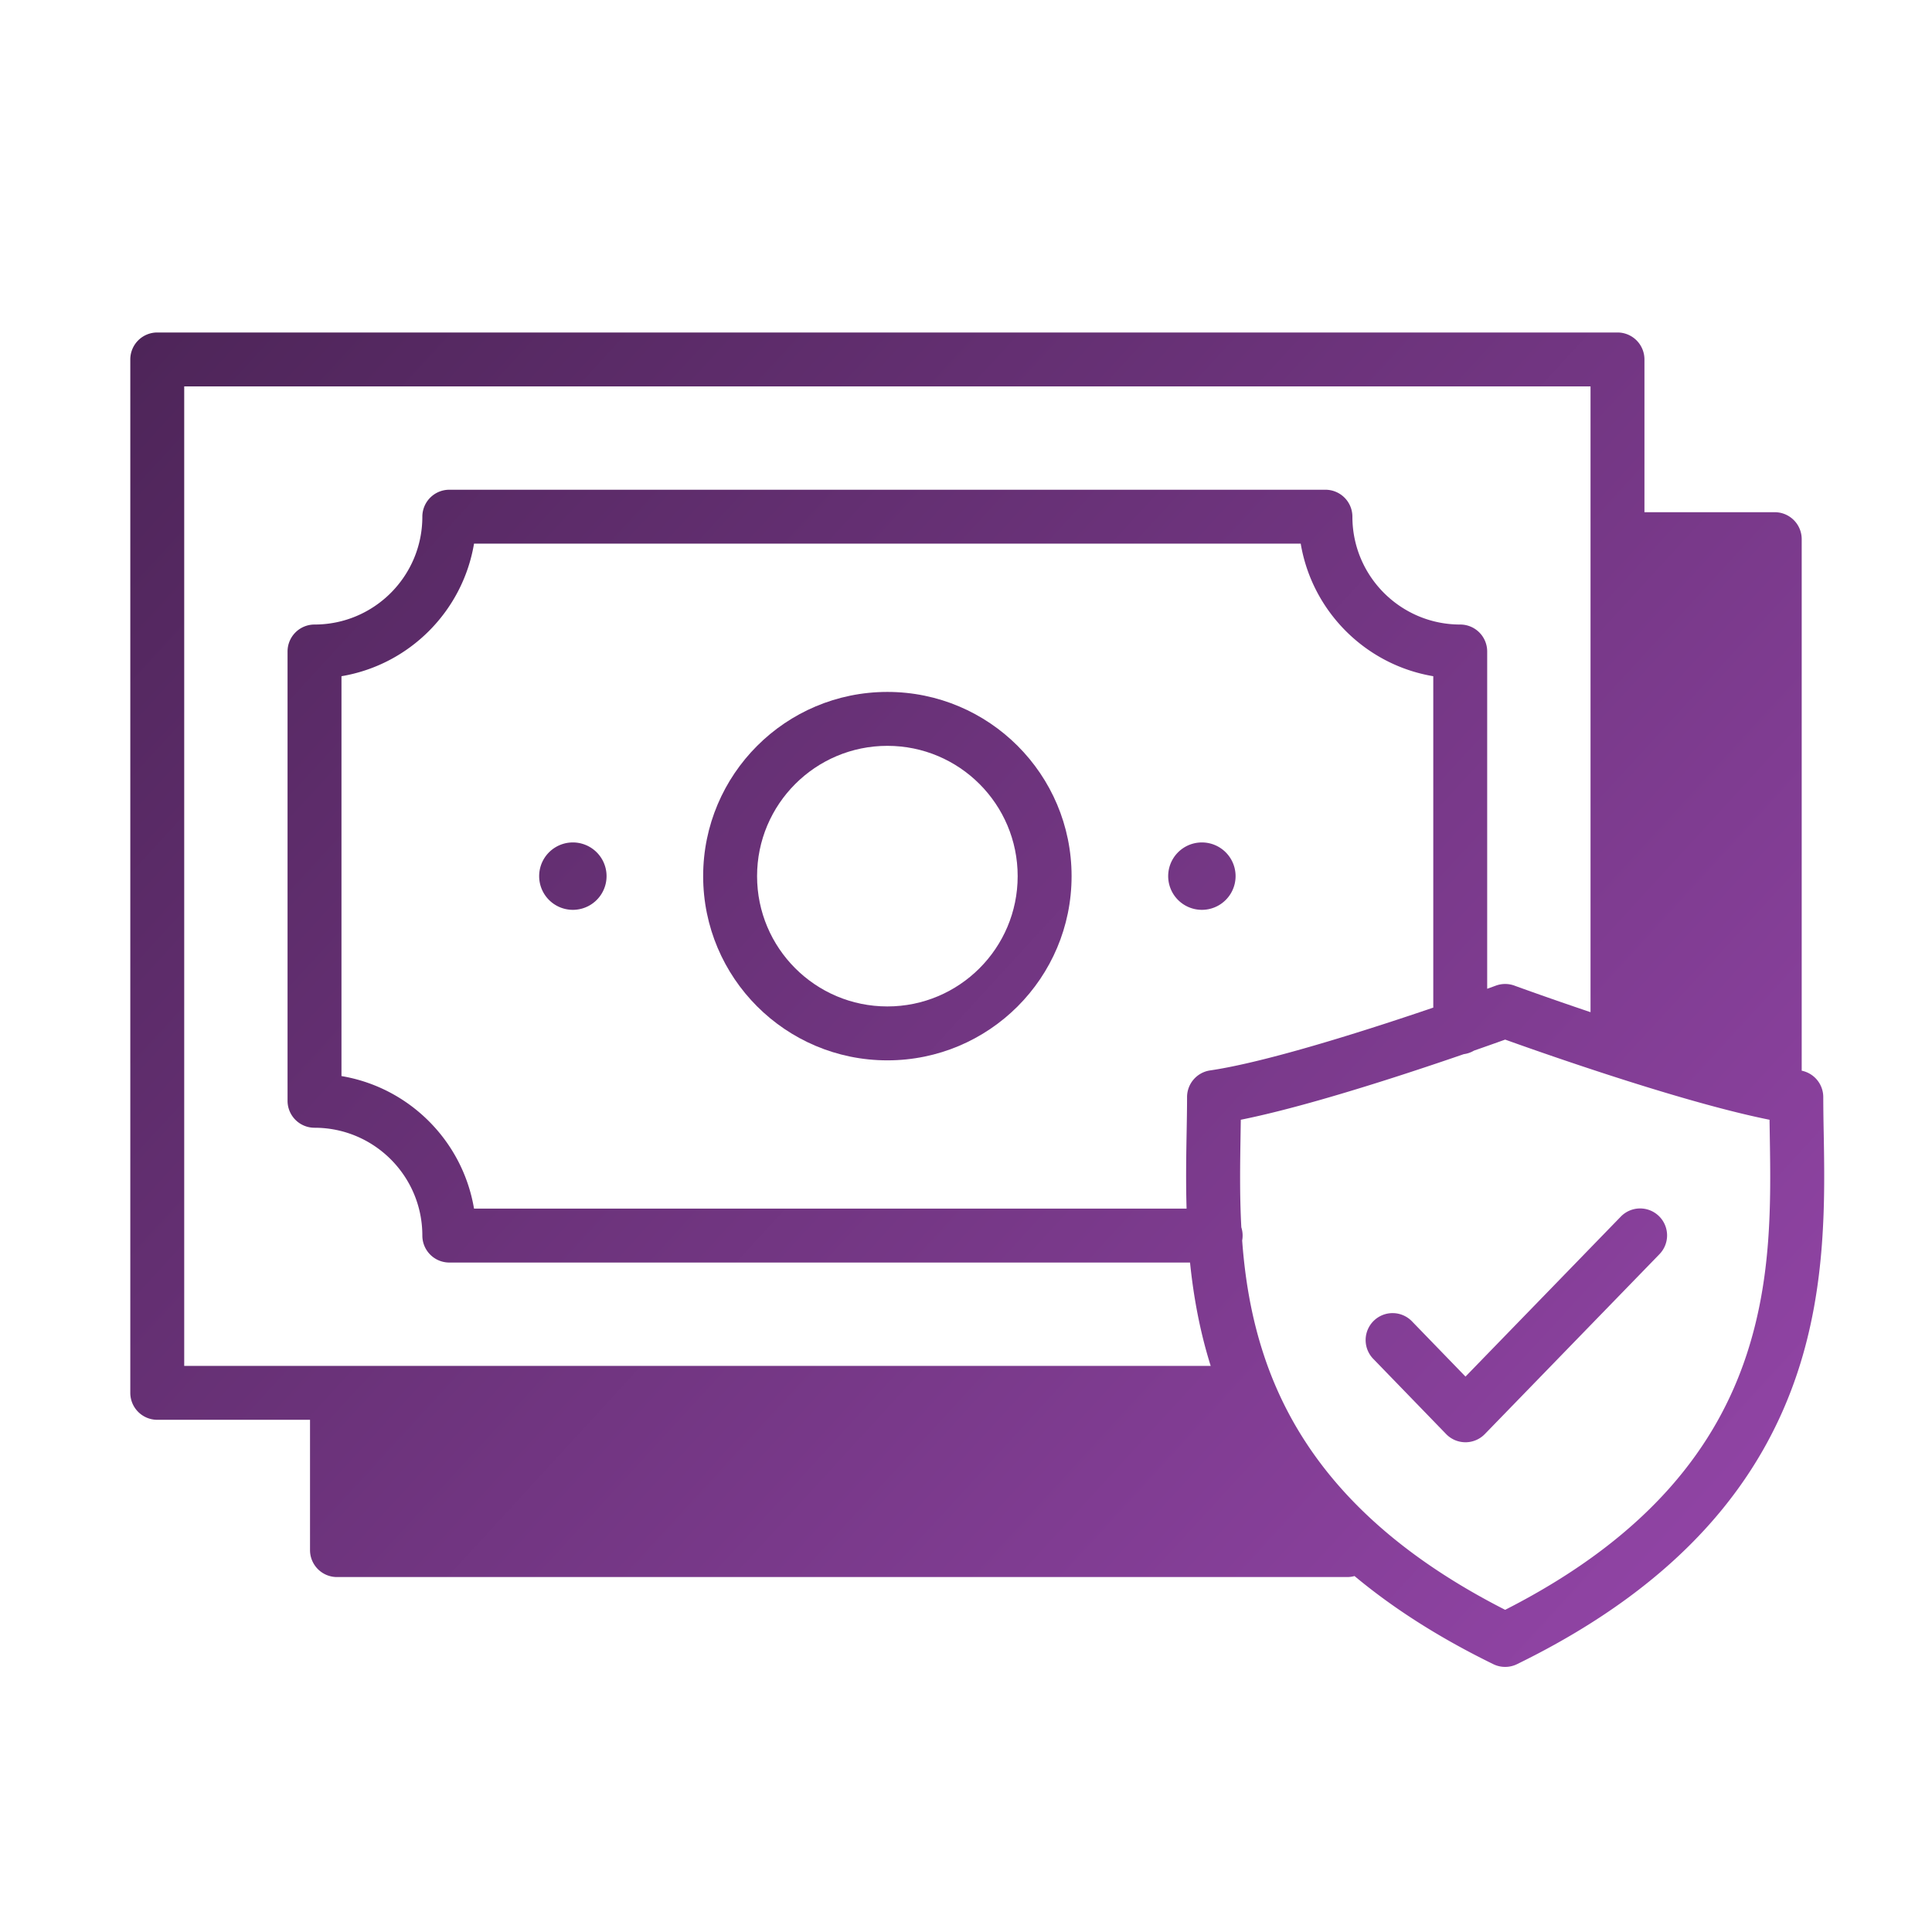 <?xml version="1.0" encoding="utf-8"?>
<svg xmlns="http://www.w3.org/2000/svg" fill="none" height="430" viewBox="0 0 430 430" width="430">
  <path d="M369.305 279.179a6 6 0 1 0-8.61-8.358l-34.524 35.561-11.862-12.244a6 6 0 1 0-8.618 8.349l16.167 16.688a6 6 0 0 0 8.614.004z" fill="url(#et8N8grUY-a)"/>
  <path clip-rule="evenodd" d="M197.5 154c-22.644 0-41 18.356-41 41s18.356 41 41 41 41-18.356 41-41-18.356-41-41-41m-29 41c0-16.016 12.984-29 29-29s29 12.984 29 29-12.984 29-29 29-29-12.984-29-29" fill="url(#JniLuwnb5Yb)" fill-rule="evenodd"/>
  <path d="M135 195a7.5 7.5 0 1 1-15 0 7.5 7.5 0 0 1 15 0" fill="url(#YwbMG90q49c)"/>
  <path d="M267.5 202.5a7.5 7.5 0 1 0 0-15 7.5 7.5 0 0 0 0 15" fill="url(#ZhXDCumOuOd)"/>
  <path clip-rule="evenodd" d="M35 74a6 6 0 0 0-6 6v230a6 6 0 0 0 6 6h34v29a6 6 0 0 0 6 6h224.841c.56 0 1.108-.078 1.63-.225 8.362 6.977 18.536 13.577 30.895 19.616a6 6 0 0 0 5.268 0c37.317-18.235 54.711-41.575 62.464-65.024 6.401-19.363 6.06-38.575 5.797-53.412v-.004a447 447 0 0 1-.095-7.77 6 6 0 0 0-4.8-5.879V120a6 6 0 0 0-6-6h-29V80a6 6 0 0 0-6-6zm229.862 207c.762 7.442 2.146 15.201 4.6 23H41V86h313v139.277a813 813 0 0 1-15.038-5.224l-1.414-.51-.364-.133-.118-.043a6 6 0 0 0-4.131 0l-.119.043-.364.133-1.414.51-.038.014V145a6 6 0 0 0-6-6c-13.255 0-24-10.745-24-24a6 6 0 0 0-6-6H100a6 6 0 0 0-6 6c0 13.255-10.745 24-24 24a6 6 0 0 0-6 6v100a6 6 0 0 0 6 6c13.255 0 24 10.745 24 24a6 6 0 0 0 6 6zm63.2-47.167a6 6 0 0 1-2.273.787 791 791 0 0 1-13.549 4.538c-11.593 3.763-25.455 7.932-36.08 10.061q-.024 1.68-.052 3.395c-.105 6.508-.217 13.402.17 20.544a6 6 0 0 1 .187 2.941c.611 8.268 1.967 16.838 4.831 25.501 6.476 19.59 20.887 39.984 53.704 56.695 32.817-16.711 47.228-37.105 53.704-56.695 5.701-17.246 5.428-34.123 5.188-48.983q-.028-1.716-.052-3.394c-10.624-2.131-24.486-6.301-36.08-10.064a806 806 0 0 1-22.76-7.778 732 732 0 0 1-6.938 2.452M319 150.502v73.76a771 771 0 0 1-10.464 3.482c-13.651 4.431-29.392 9.063-39.203 10.496a6 6 0 0 0-5.133 5.937c0 2.423-.046 5.024-.095 7.775-.092 5.205-.194 10.949-.011 17.048H105.502c-2.529-15.075-14.427-26.973-29.502-29.502v-88.996c15.075-2.529 26.973-14.427 29.502-29.502h183.996c2.529 15.075 14.427 26.973 29.502 29.502" fill="url(#eRB11ucQP2e)" fill-rule="evenodd"/>
  <defs>
    <linearGradient gradientUnits="userSpaceOnUse" id="et8N8grUY-a" x1="56.815" x2="405.65" y1="47.447" y2="367.651">
      <stop stop-color="#4e2559"/>
      <stop offset="1" stop-color="#9546aa"/>
    </linearGradient>
    <linearGradient gradientUnits="userSpaceOnUse" id="JniLuwnb5Yb" x1="56.815" x2="405.65" y1="47.447" y2="367.651">
      <stop stop-color="#4e2559"/>
      <stop offset="1" stop-color="#9546aa"/>
    </linearGradient>
    <linearGradient gradientUnits="userSpaceOnUse" id="YwbMG90q49c" x1="56.815" x2="405.65" y1="47.447" y2="367.651">
      <stop stop-color="#4e2559"/>
      <stop offset="1" stop-color="#9546aa"/>
    </linearGradient>
    <linearGradient gradientUnits="userSpaceOnUse" id="ZhXDCumOuOd" x1="56.815" x2="405.65" y1="47.447" y2="367.651">
      <stop stop-color="#4e2559"/>
      <stop offset="1" stop-color="#9546aa"/>
    </linearGradient>
    <linearGradient gradientUnits="userSpaceOnUse" id="eRB11ucQP2e" x1="56.815" x2="405.65" y1="47.447" y2="367.651">
      <stop stop-color="#4e2559"/>
      <stop offset="1" stop-color="#9546aa"/>
    </linearGradient>
  </defs>
</svg>